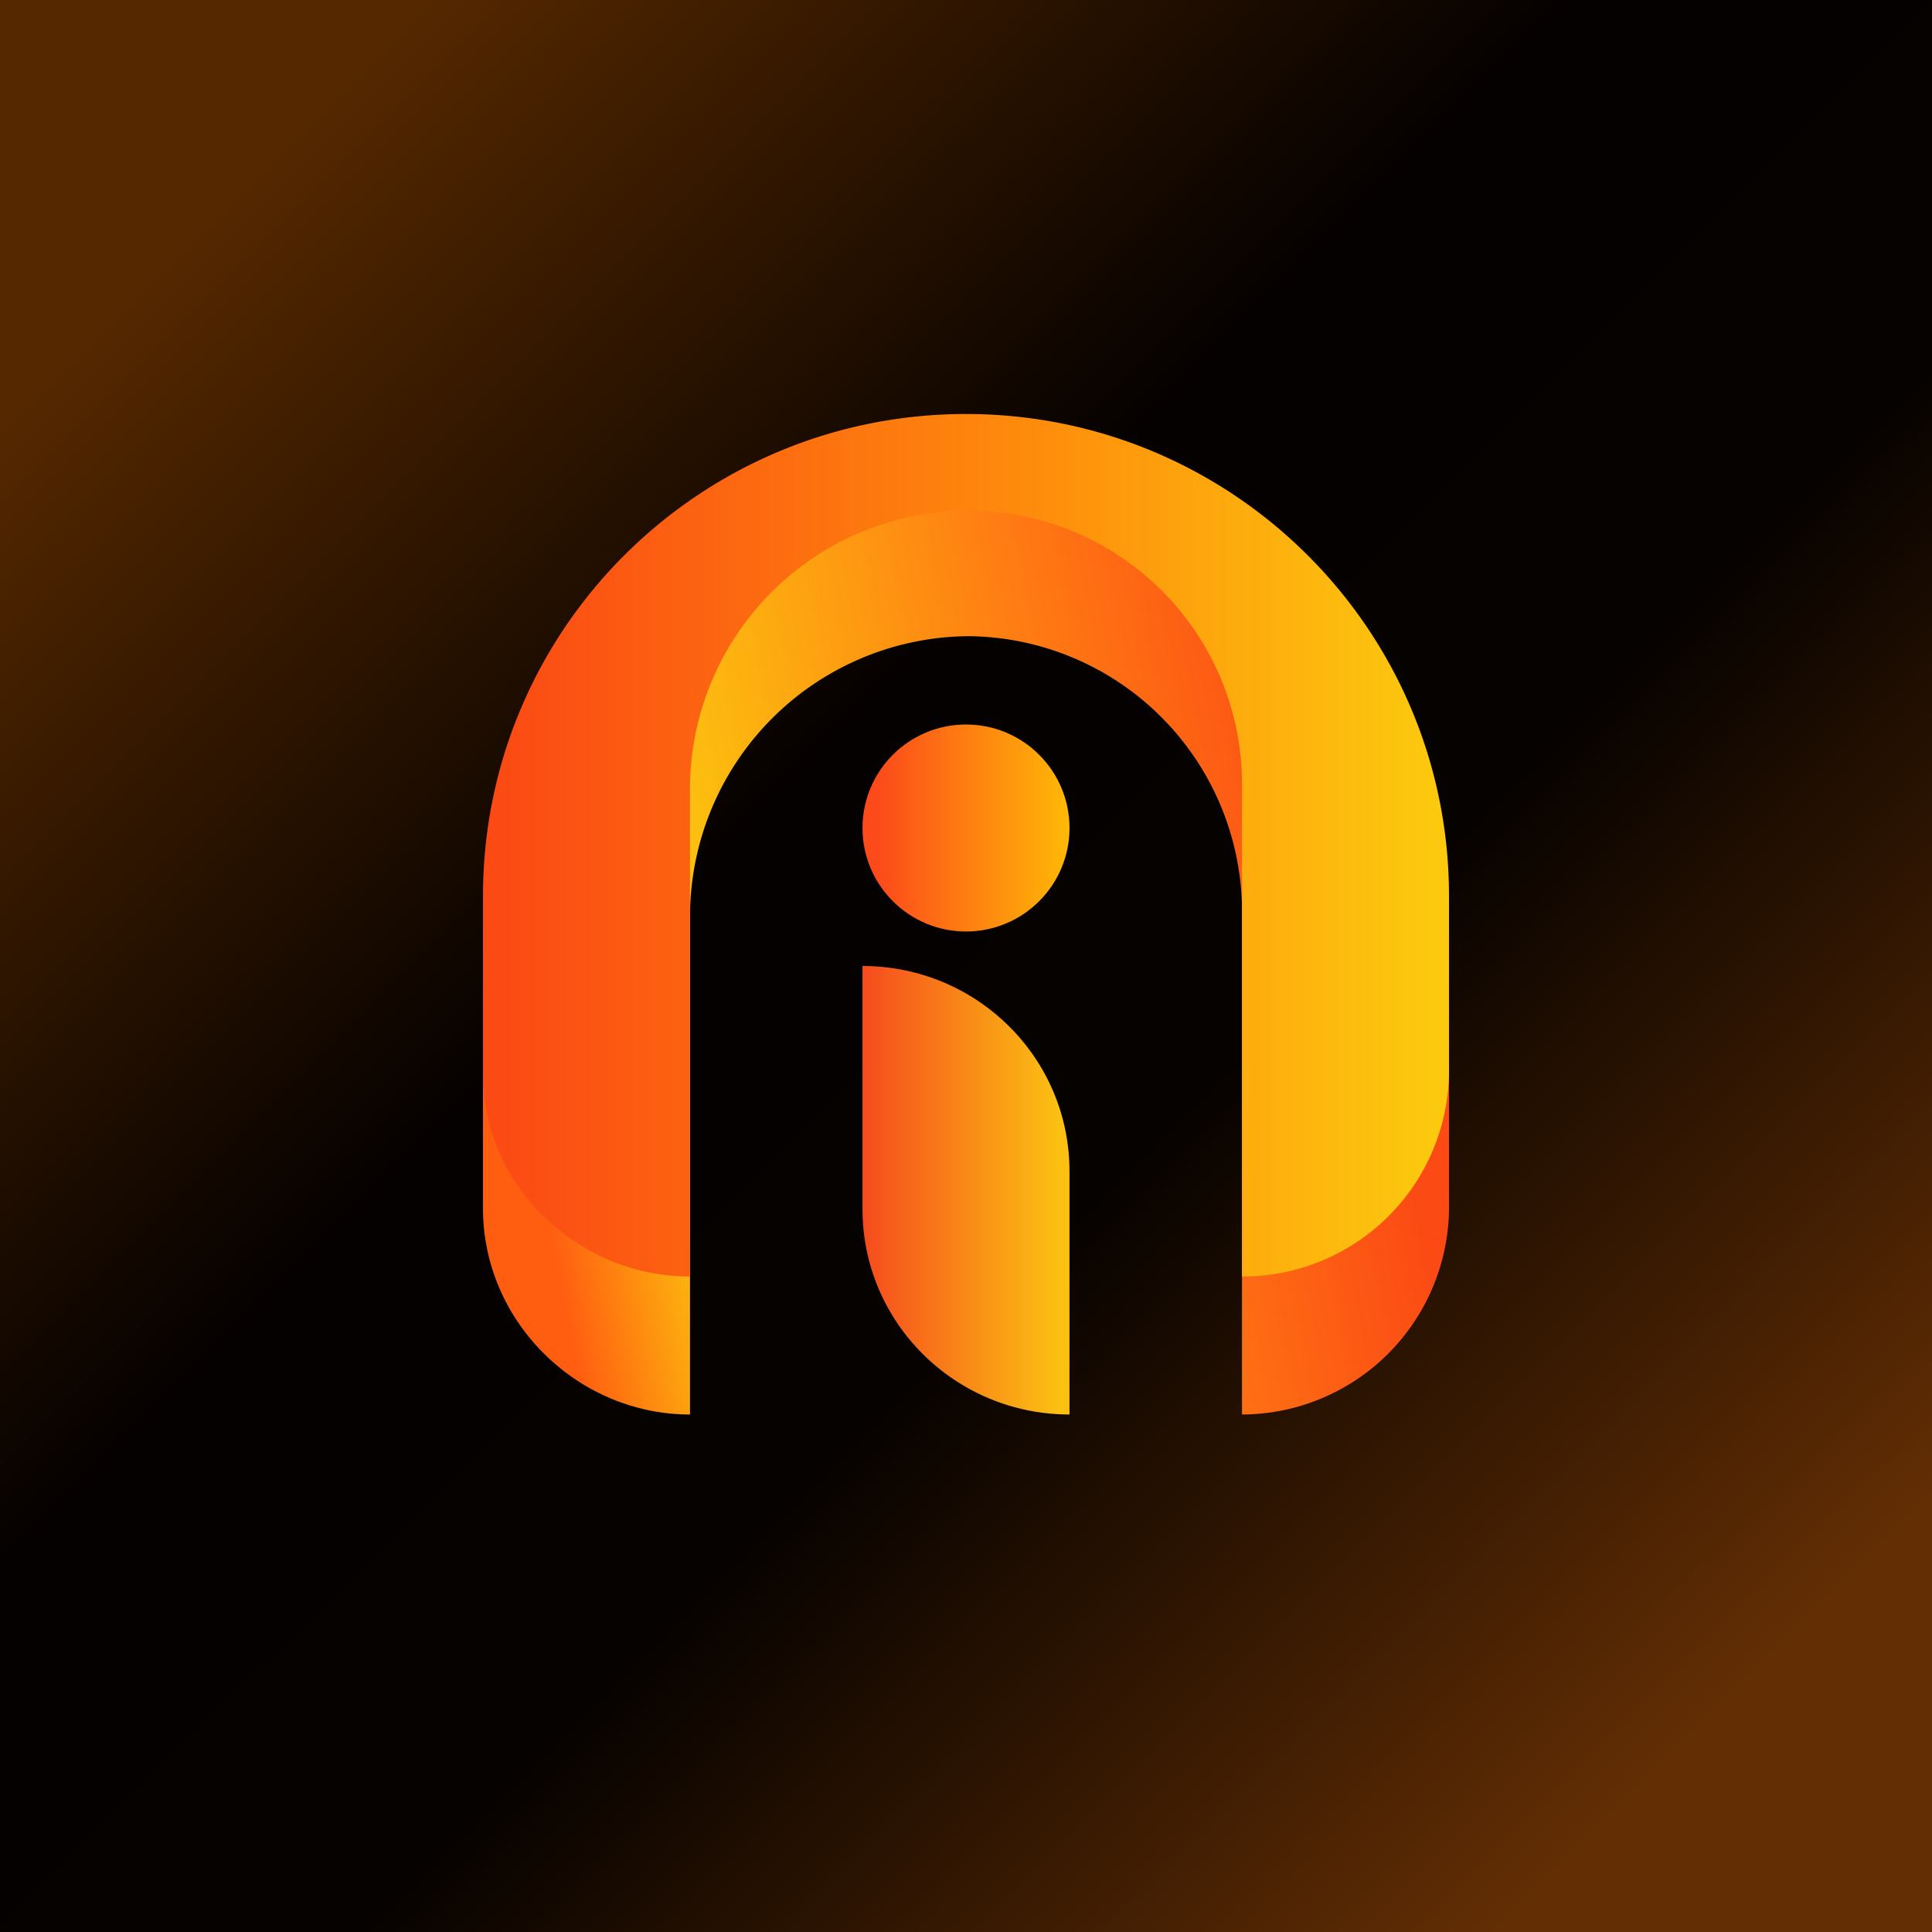 <!-- by TradingView --><svg width="56" height="56" viewBox="0 0 56 56" xmlns="http://www.w3.org/2000/svg"><path fill="url(#a)" d="M0 0h56v56H0z"/><path d="M20 26.6V41c-3.25 0-6-2.68-6-5.97v-5.24c0-7.84 6.27-16.35 14-16.35s14 8.5 14 16.35v5.26A6.02 6.02 0 0 1 36 41V26.6a8 8 0 0 0-7.92-8.16A8.13 8.13 0 0 0 20 26.59Z" fill="url(#b)"/><path d="M20 22.83V37c-3.25 0-6-2.63-6-5.87v-5.16C14 18.25 20.27 12 28 12s14 6.25 14 13.97v5.17A5.98 5.98 0 0 1 36 37V22.83a7.93 7.93 0 0 0-7.92-8.03A8.07 8.07 0 0 0 20 22.83Z" fill="url(#c)"/><path d="M25 35.05V28c3.31 0 6 2.66 6 5.95V41c-3.31 0-6-2.66-6-5.95Z" fill="url(#d)"/><circle cx="28" cy="24" r="3" fill="url(#e)"/><defs><linearGradient id="a" x1="0" y1="12.3" x2="43.59" y2="56" gradientUnits="userSpaceOnUse"><stop stop-color="#552800"/><stop offset=".38" stop-color="#050100"/><stop offset=".62" stop-color="#060200"/><stop offset="1" stop-color="#632E04"/></linearGradient><linearGradient id="b" x1="39.07" y1="23.79" x2="14.54" y2="28.51" gradientUnits="userSpaceOnUse"><stop stop-color="#FB4A14"/><stop offset=".3" stop-color="#FF7713"/><stop offset=".81" stop-color="#FCC90E"/><stop offset="1" stop-color="#FF5D10"/></linearGradient><linearGradient id="c" x1="14.45" y1="30.24" x2="41.51" y2="30.24" gradientUnits="userSpaceOnUse"><stop stop-color="#FB4A14"/><stop offset=".58" stop-color="#FE8D0C"/><stop offset="1" stop-color="#FCC90E"/></linearGradient><linearGradient id="d" x1="25" y1="32.53" x2="30.67" y2="32.53" gradientUnits="userSpaceOnUse"><stop stop-color="#F64B1D"/><stop offset="1" stop-color="#FBC012"/></linearGradient><linearGradient id="e" x1="25.43" y1="24.14" x2="31.29" y2="24.14" gradientUnits="userSpaceOnUse"><stop stop-color="#FC4A1A"/><stop offset="1" stop-color="#FFBF05"/></linearGradient></defs></svg>